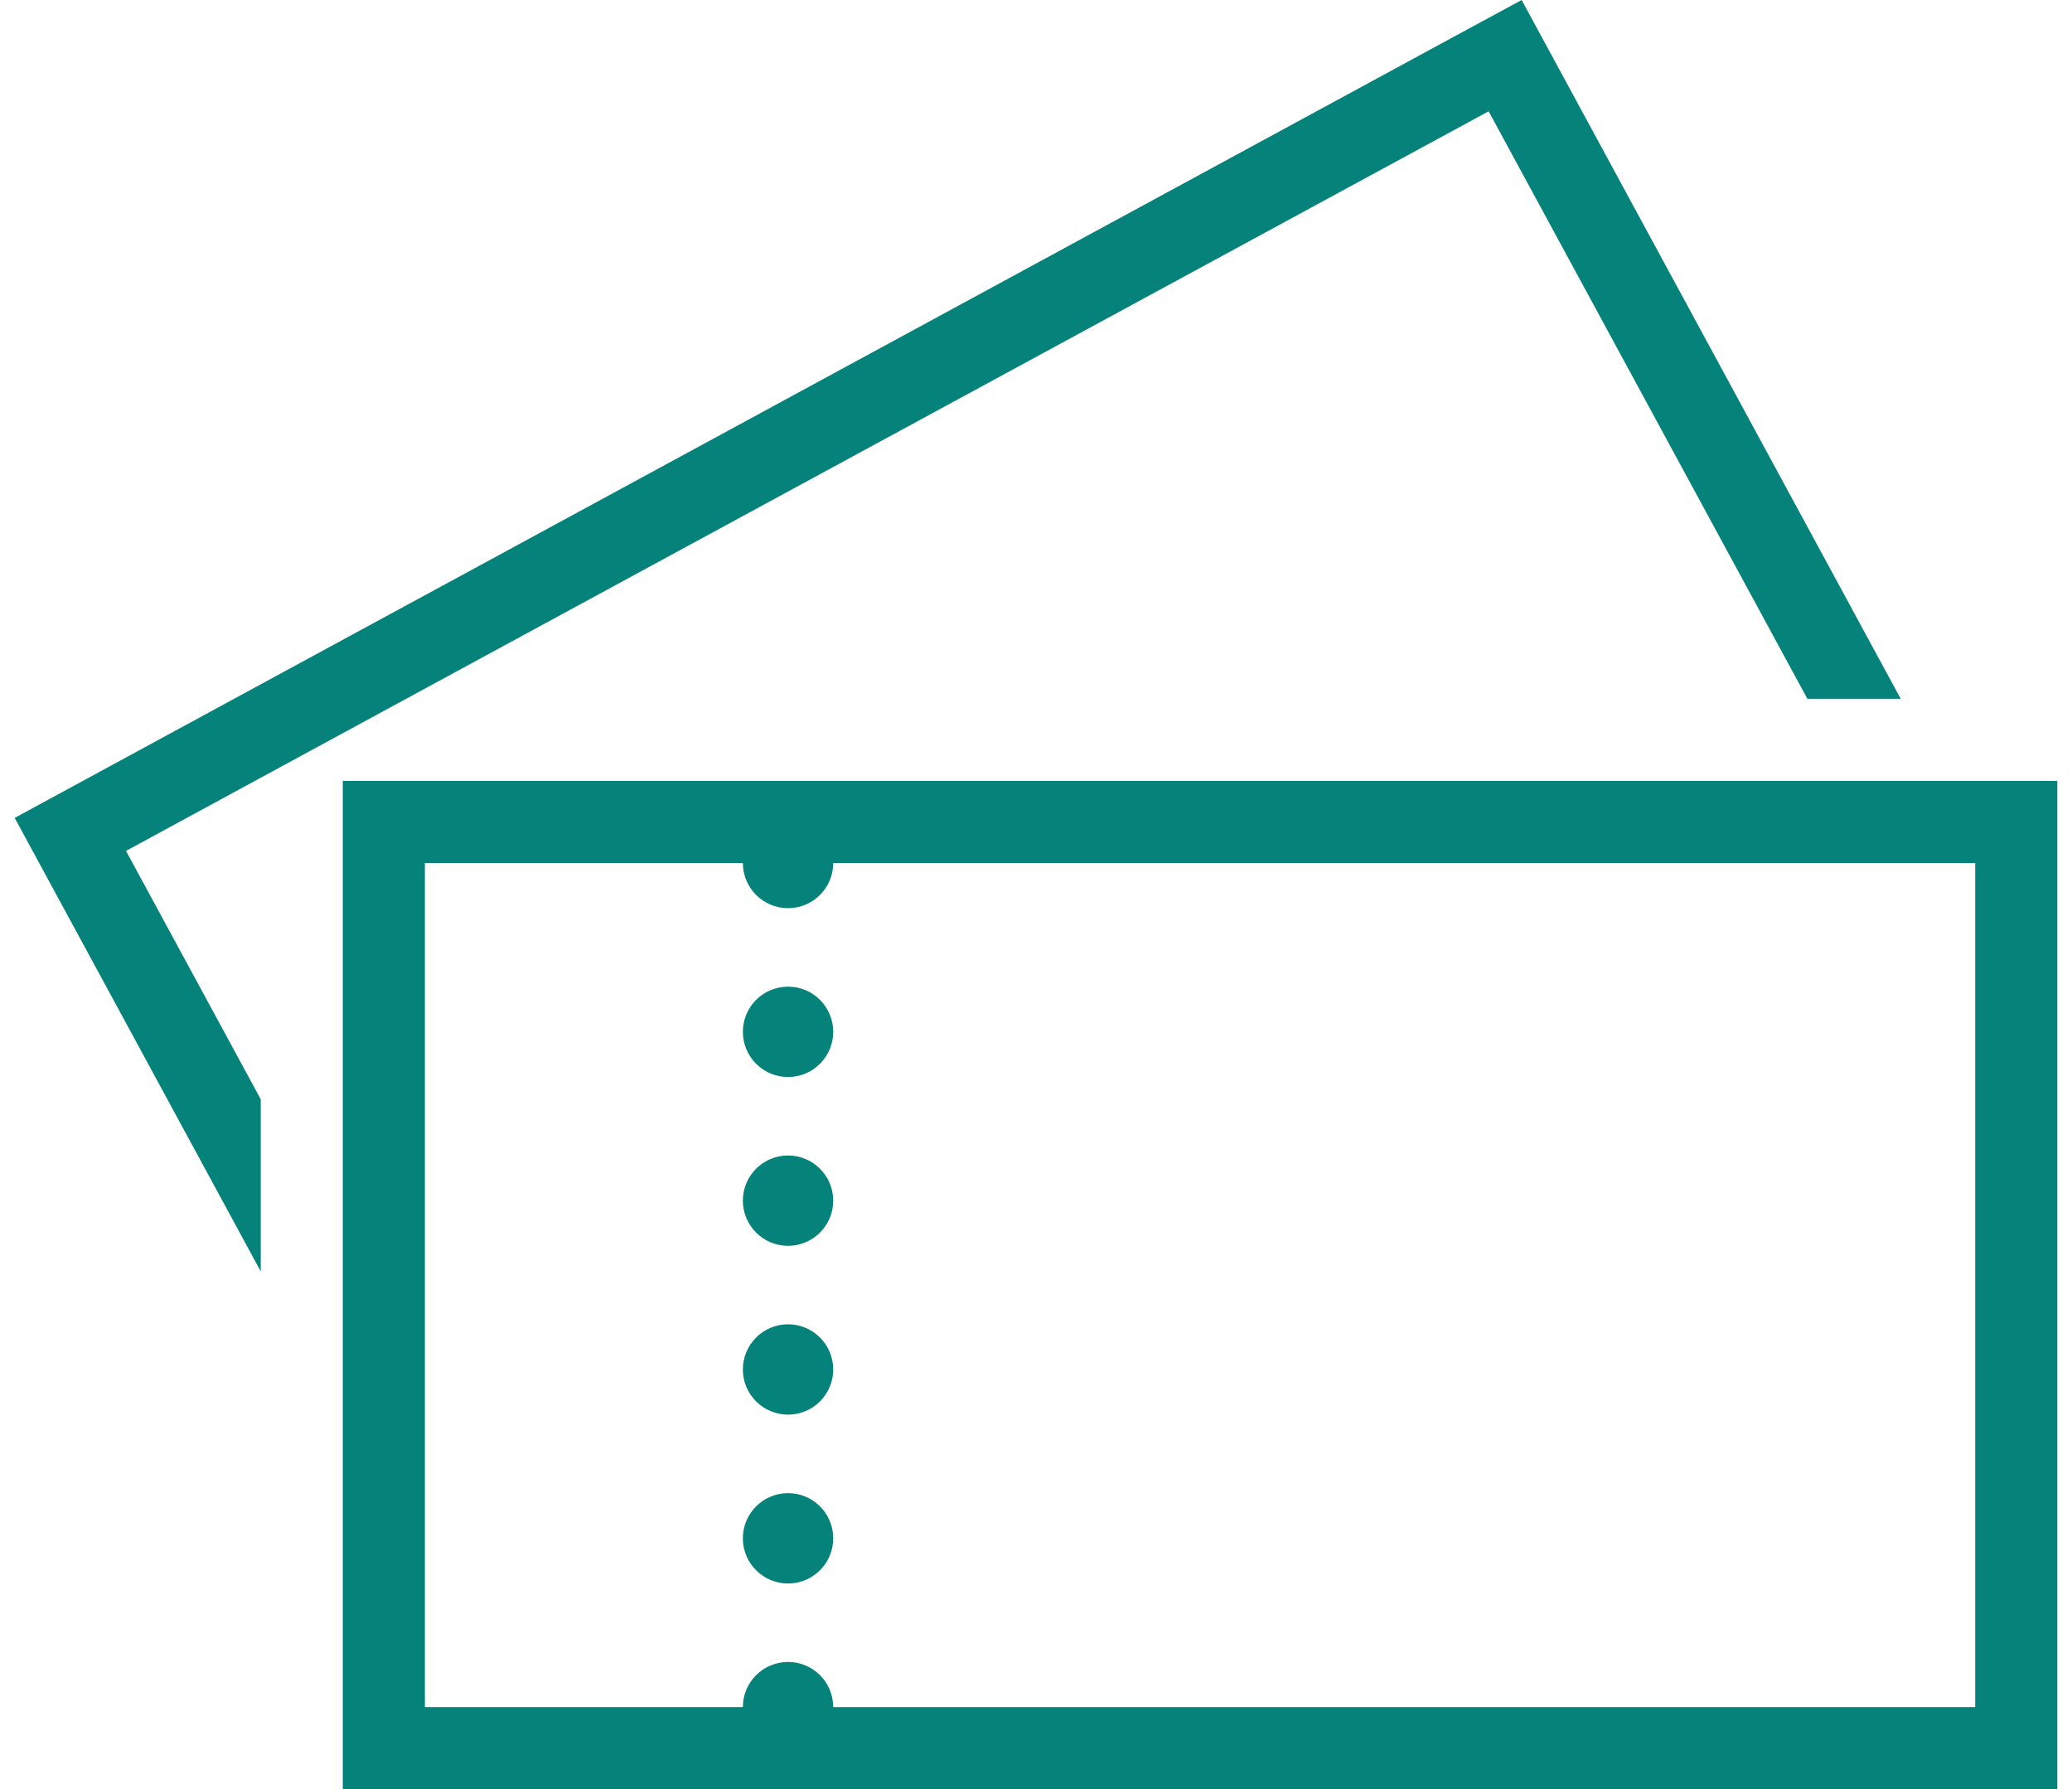 <svg width="139" height="120" viewBox="0 0 139 120" fill="none" xmlns="http://www.w3.org/2000/svg">
<path d="M52.865 100.142C51.193 100.142 49.835 101.497 49.835 103.171C49.835 104.845 51.194 106.202 52.865 106.202C54.54 106.202 55.896 104.845 55.896 103.171C55.896 101.497 54.54 100.142 52.865 100.142Z" fill="#05827A"/>
<path d="M52.865 88.818C51.193 88.818 49.835 90.175 49.835 91.849C49.835 93.521 51.194 94.878 52.865 94.878C54.54 94.878 55.896 93.521 55.896 91.849C55.896 90.174 54.54 88.818 52.865 88.818Z" fill="#05827A"/>
<path d="M132.507 52.375H55.896H55.341H49.834H28.503H22.997V57.88V114.493V120H28.503H49.835H55.341H55.897H132.507H138.014V114.493V57.88V52.375H132.507ZM132.507 114.493H55.896C55.896 112.819 54.54 111.464 52.865 111.464C51.193 111.464 49.835 112.819 49.835 114.493H28.503V57.88H49.835C49.835 59.554 51.193 60.909 52.865 60.909C54.54 60.909 55.896 59.554 55.896 57.88H132.507L132.507 114.493Z" fill="#05827A"/>
<path d="M52.865 77.496C51.193 77.496 49.835 78.852 49.835 80.526C49.835 82.198 51.194 83.555 52.865 83.555C54.54 83.555 55.896 82.198 55.896 80.526C55.896 78.852 54.54 77.496 52.865 77.496Z" fill="#05827A"/>
<path d="M52.865 66.173C51.193 66.173 49.835 67.528 49.835 69.202C49.835 70.876 51.194 72.233 52.865 72.233C54.54 72.233 55.896 70.876 55.896 69.202C55.896 67.528 54.54 66.173 52.865 66.173Z" fill="#05827A"/>
<path d="M32.526 44.002L99.865 7.465L121.248 46.868H127.51L104.703 4.836L102.079 0L97.237 2.623L29.903 39.164L29.415 39.428L24.575 42.052L5.826 52.228L0.986 54.855L3.613 59.695L17.492 85.271V73.727L8.453 57.068L17.492 52.161L32.526 44.002Z" fill="#05827A"/>
</svg>

